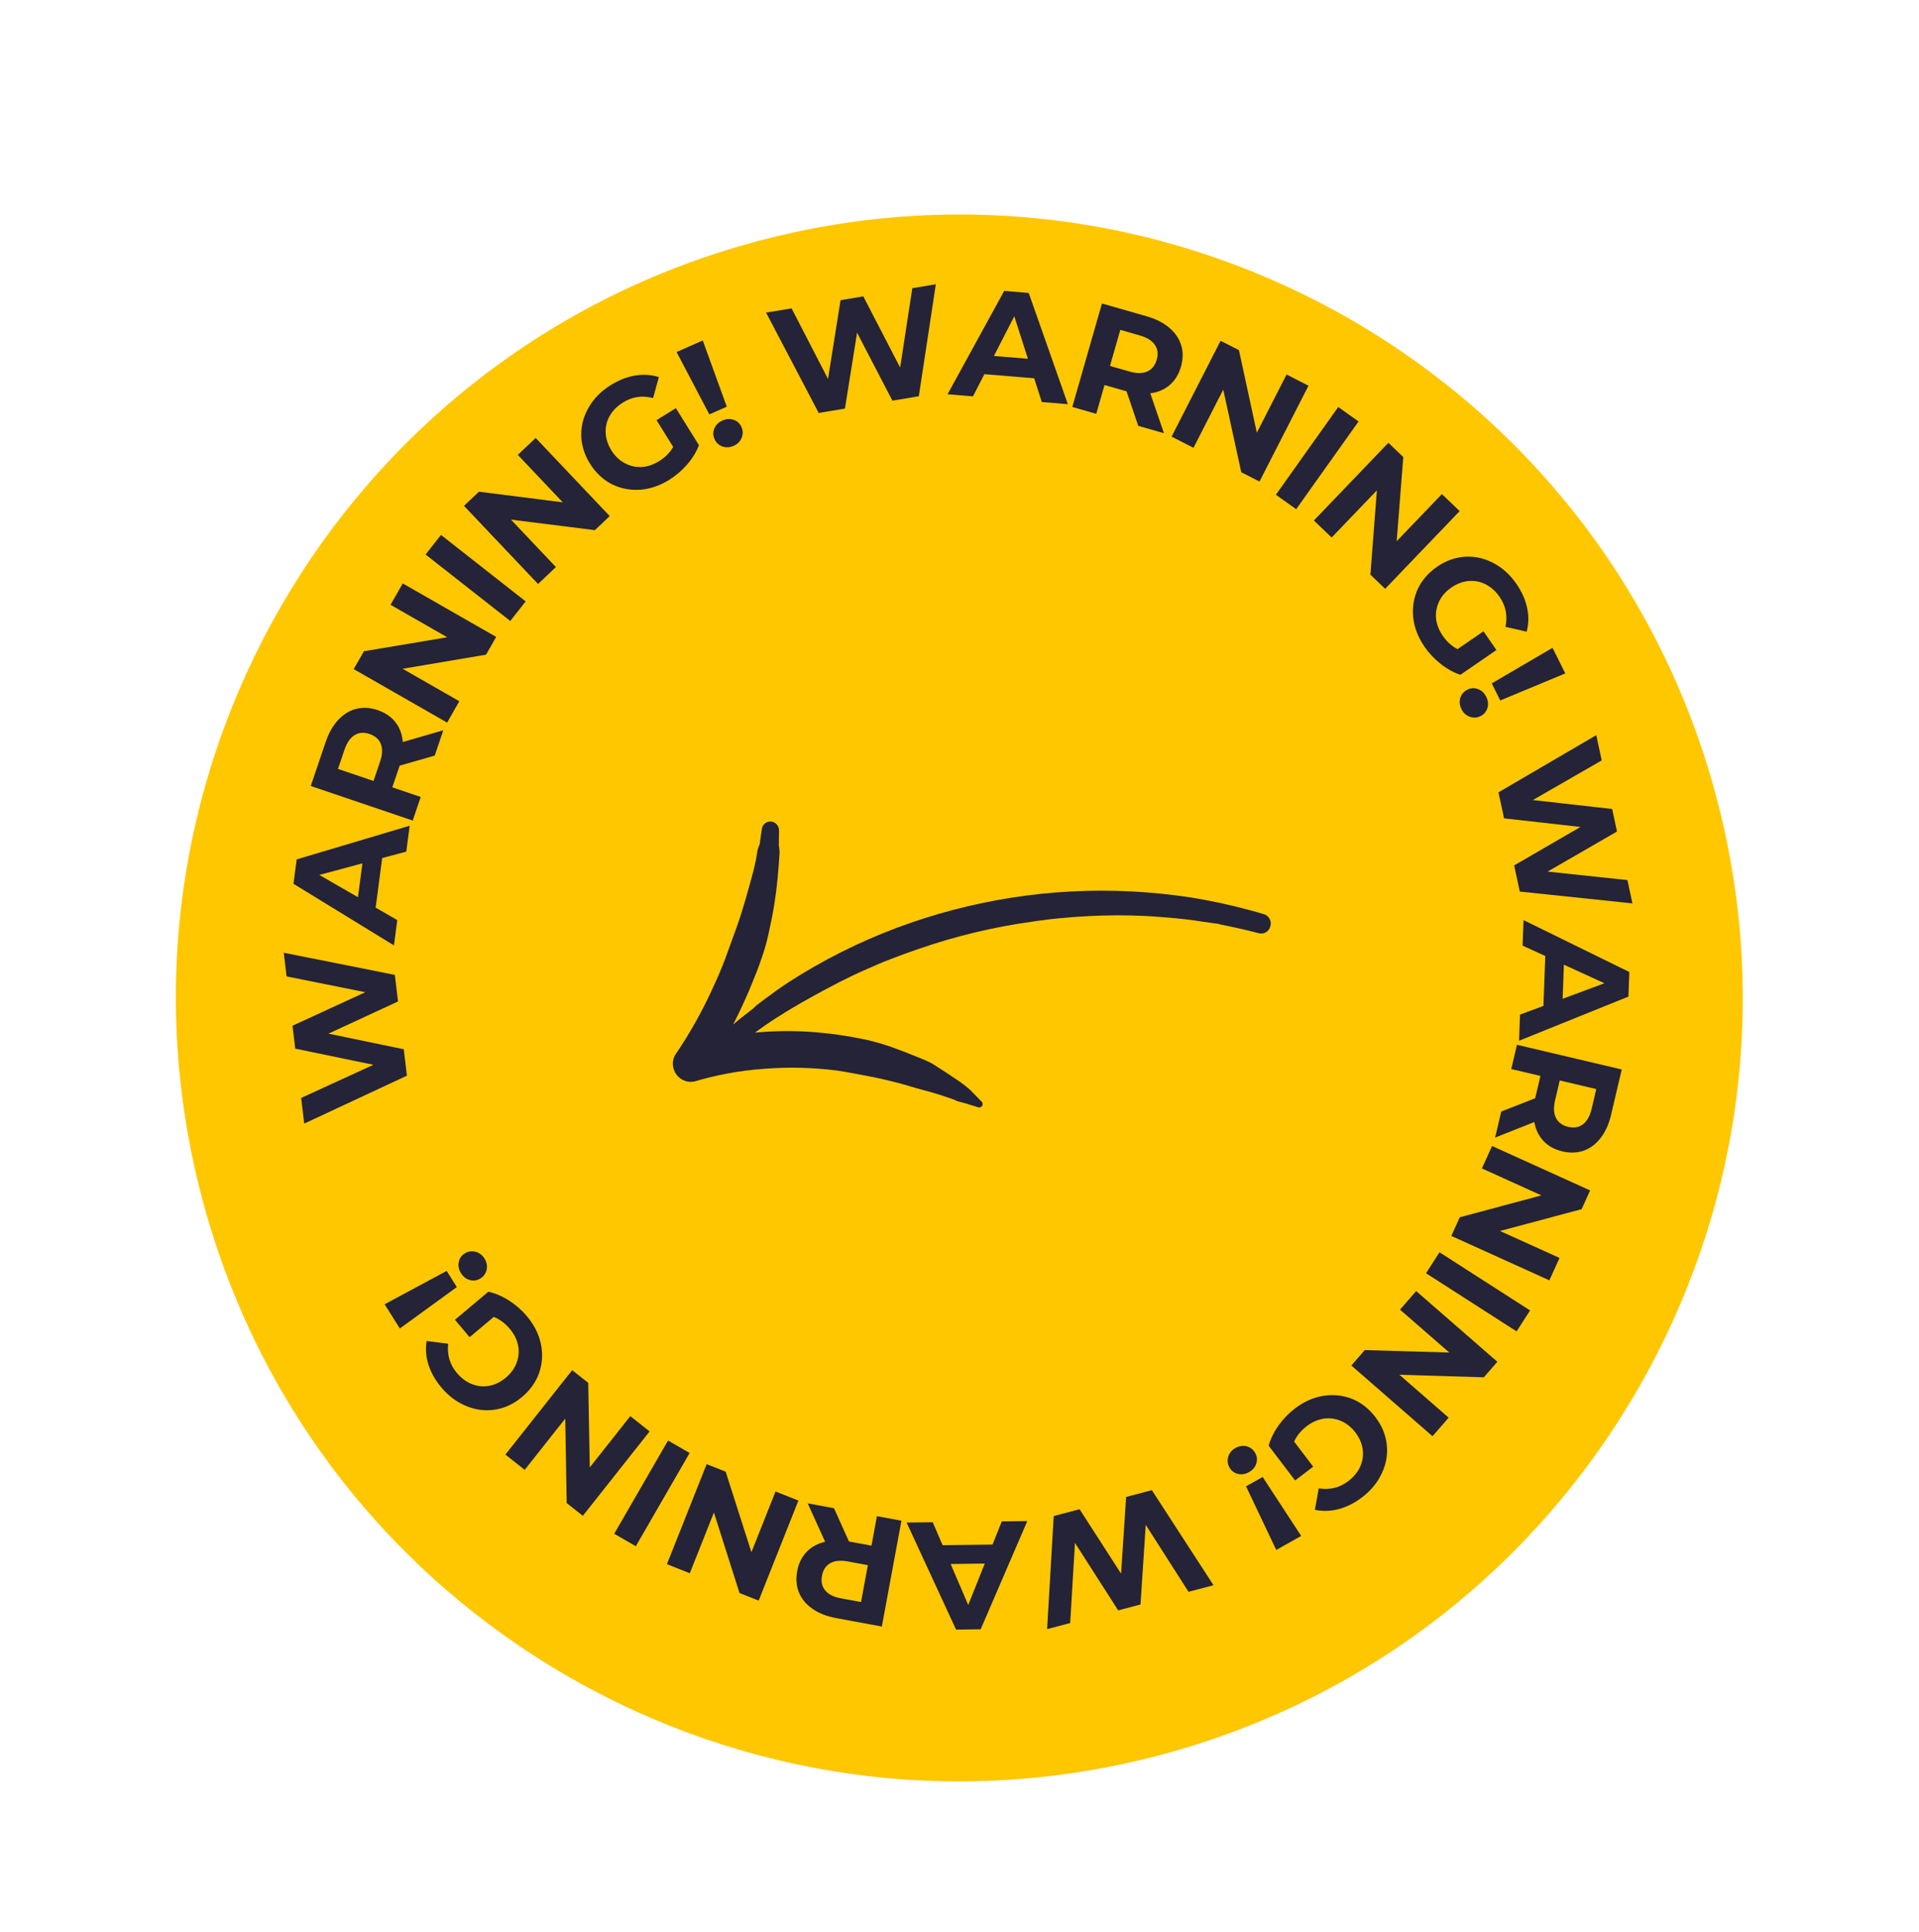<svg width="147" height="148" viewBox="0 0 147 148" fill="none" xmlns="http://www.w3.org/2000/svg">
<g filter="url(#filter0_d_0_298)">
<path d="M122.476 73.352C122.476 100.495 100.472 122.499 73.329 122.499C46.187 122.499 24.183 100.495 24.183 73.352C24.183 46.21 46.187 24.206 73.329 24.206C100.472 24.206 122.476 46.21 122.476 73.352Z" fill="#F5F4FB"/>
</g>
<g filter="url(#filter1_d_0_298)">
<path d="M15.529 89.032C6.953 57.025 25.948 24.124 57.956 15.548C89.963 6.971 122.864 25.966 131.44 57.974C140.017 89.982 121.022 122.882 89.014 131.459C57.006 140.035 24.106 121.04 15.529 89.032Z" fill="#FFC700"/>
</g>
<path d="M21.737 72.984L30.245 74.681L30.489 76.716L25.161 79.182L30.928 80.377L31.17 82.4L23.306 86.071L23.07 84.107L28.603 81.569L22.617 80.329L22.407 78.575L27.984 76.008L21.954 74.797L21.737 72.984Z" fill="#242337"/>
<path d="M29.275 65.732L28.775 69.528L30.432 70.483L30.176 72.421L22.481 67.701L22.727 65.833L31.383 63.254L31.122 65.239L29.275 65.732ZM27.76 66.139L24.459 67.023L27.419 68.731L27.76 66.139Z" fill="#242337"/>
<path d="M33.301 57.883L30.615 58.651L30.585 58.74L30.051 60.313L32.227 61.051L31.614 62.858L23.805 60.211L24.951 56.831C25.186 56.139 25.504 55.579 25.906 55.152C26.31 54.717 26.771 54.433 27.288 54.302C27.806 54.17 28.354 54.203 28.934 54.4C29.514 54.596 29.968 54.908 30.297 55.334C30.62 55.751 30.806 56.253 30.855 56.842L33.959 55.941L33.301 57.883ZM28.314 56.229C27.875 56.081 27.493 56.108 27.166 56.313C26.833 56.515 26.574 56.887 26.39 57.43L25.89 58.903L28.612 59.825L29.111 58.353C29.296 57.81 29.317 57.357 29.174 56.994C29.032 56.63 28.745 56.376 28.314 56.229Z" fill="#242337"/>
<path d="M30.852 44.694L38.008 48.791L37.23 50.151L30.843 51.231L35.187 53.718L34.251 55.354L27.095 51.257L27.879 49.887L34.26 48.817L29.916 46.33L30.852 44.694Z" fill="#242337"/>
<path d="M32.601 42.479L33.78 40.978L40.266 46.069L39.087 47.57L32.601 42.479Z" fill="#242337"/>
<path d="M41.033 33.55L46.705 39.535L45.568 40.612L39.141 39.806L42.584 43.44L41.216 44.736L35.544 38.751L36.69 37.666L43.109 38.48L39.666 34.846L41.033 33.55Z" fill="#242337"/>
<path d="M50.293 32.187L51.773 31.265L53.541 34.106C53.339 34.629 53.036 35.123 52.632 35.587C52.227 36.052 51.771 36.442 51.265 36.757C50.538 37.209 49.789 37.463 49.018 37.517C48.243 37.565 47.519 37.419 46.845 37.08C46.174 36.73 45.623 36.208 45.191 35.515C44.76 34.821 44.537 34.1 44.524 33.35C44.513 32.589 44.705 31.872 45.101 31.201C45.492 30.522 46.055 29.955 46.788 29.498C47.402 29.116 48.023 28.873 48.651 28.769C49.28 28.664 49.887 28.703 50.471 28.884L50.029 30.492C49.201 30.276 48.434 30.389 47.727 30.828C47.281 31.107 46.942 31.447 46.712 31.849C46.481 32.252 46.375 32.683 46.393 33.143C46.411 33.604 46.557 34.054 46.831 34.494C47.101 34.927 47.438 35.254 47.843 35.473C48.248 35.693 48.681 35.794 49.141 35.776C49.604 35.746 50.056 35.595 50.496 35.321C50.962 35.031 51.32 34.669 51.569 34.237L50.293 32.187Z" fill="#242337"/>
<path d="M51.828 26.967L53.832 26.082L55.673 31.154L54.337 31.744L51.828 26.967ZM56.199 34.153C55.904 34.283 55.615 34.299 55.332 34.201C55.052 34.093 54.852 33.902 54.732 33.629C54.611 33.356 54.608 33.087 54.723 32.822C54.834 32.55 55.041 32.347 55.343 32.214C55.644 32.08 55.933 32.064 56.21 32.165C56.483 32.259 56.68 32.443 56.8 32.716C56.921 32.989 56.924 33.267 56.808 33.549C56.697 33.822 56.494 34.023 56.199 34.153Z" fill="#242337"/>
<path d="M71.686 21.777L70.383 30.354L68.361 30.692L65.653 25.483L64.725 31.299L62.715 31.634L58.685 23.948L60.637 23.622L63.427 29.032L64.389 22.995L66.132 22.704L68.953 28.157L69.885 22.078L71.686 21.777Z" fill="#242337"/>
<path d="M79.221 28.977L75.406 28.663L74.533 30.363L72.584 30.203L76.923 22.287L78.802 22.442L81.799 30.962L79.804 30.797L79.221 28.977ZM78.741 27.483L77.697 24.23L76.135 27.269L78.741 27.483Z" fill="#242337"/>
<path d="M87.192 32.622L86.296 29.976L86.205 29.95L84.609 29.493L83.976 31.701L82.141 31.175L84.413 23.249L87.844 24.232C88.546 24.433 89.12 24.724 89.567 25.106C90.02 25.489 90.325 25.936 90.481 26.446C90.637 26.956 90.631 27.506 90.462 28.095C90.293 28.684 90.004 29.152 89.594 29.5C89.193 29.843 88.7 30.053 88.114 30.13L89.162 33.187L87.192 32.622ZM88.605 27.562C88.733 27.117 88.687 26.736 88.467 26.42C88.249 26.096 87.865 25.855 87.314 25.698L85.819 25.269L85.027 28.032L86.522 28.46C87.073 28.618 87.527 28.618 87.883 28.458C88.239 28.299 88.48 28 88.605 27.562Z" fill="#242337"/>
<path d="M100.233 29.548L96.479 36.889L95.084 36.176L93.704 29.847L91.424 34.304L89.746 33.446L93.5 26.105L94.906 26.823L96.276 33.147L98.555 28.69L100.233 29.548Z" fill="#242337"/>
<path d="M102.513 31.18L104.069 32.286L99.29 39.005L97.735 37.9L102.513 31.18Z" fill="#242337"/>
<path d="M111.813 39.153L106.106 45.105L104.975 44.021L105.473 37.562L102.008 41.176L100.648 39.871L106.354 33.92L107.494 35.012L106.988 41.462L110.452 37.849L111.813 39.153Z" fill="#242337"/>
<path d="M113.64 48.36L114.628 49.797L111.87 51.692C111.339 51.514 110.832 51.233 110.349 50.85C109.867 50.467 109.457 50.03 109.119 49.538C108.634 48.832 108.347 48.096 108.258 47.328C108.175 46.556 108.288 45.826 108.597 45.137C108.916 44.451 109.412 43.877 110.085 43.414C110.758 42.952 111.469 42.697 112.218 42.649C112.977 42.604 113.702 42.764 114.391 43.129C115.086 43.489 115.679 44.026 116.168 44.737C116.577 45.333 116.848 45.942 116.981 46.566C117.114 47.189 117.102 47.797 116.947 48.389L115.322 48.02C115.499 47.183 115.353 46.422 114.881 45.736C114.583 45.302 114.228 44.979 113.816 44.767C113.403 44.555 112.967 44.469 112.508 44.508C112.049 44.547 111.606 44.713 111.179 45.007C110.758 45.296 110.447 45.647 110.246 46.062C110.045 46.476 109.964 46.913 110.003 47.372C110.053 47.833 110.225 48.277 110.519 48.705C110.83 49.158 111.207 49.499 111.65 49.728L113.64 48.36Z" fill="#242337"/>
<path d="M118.928 49.626L119.904 51.587L114.922 53.659L114.272 52.351L118.928 49.626ZM111.95 54.322C111.807 54.034 111.777 53.746 111.862 53.458C111.958 53.174 112.139 52.965 112.406 52.832C112.673 52.699 112.942 52.684 113.212 52.786C113.489 52.885 113.701 53.082 113.848 53.377C113.995 53.673 114.025 53.961 113.936 54.242C113.855 54.519 113.681 54.724 113.414 54.857C113.146 54.99 112.869 55.005 112.581 54.903C112.304 54.804 112.094 54.61 111.95 54.322Z" fill="#242337"/>
<path d="M125.048 69.203L116.42 68.298L115.989 66.294L121.067 63.348L115.215 62.689L114.786 60.697L122.279 56.316L122.694 58.251L117.419 61.288L123.494 61.971L123.865 63.698L118.549 66.768L124.664 67.418L125.048 69.203Z" fill="#242337"/>
<path d="M118.232 77.059L118.373 73.233L116.634 72.438L116.707 70.484L124.811 74.461L124.741 76.344L116.365 79.724L116.439 77.723L118.232 77.059ZM119.702 76.512L122.905 75.322L119.798 73.899L119.702 76.512Z" fill="#242337"/>
<path d="M114.999 85.15L117.599 84.129L117.621 84.037L118.001 82.42L115.765 81.894L116.203 80.036L124.229 81.926L123.411 85.4C123.244 86.111 122.98 86.698 122.621 87.162C122.26 87.634 121.828 87.96 121.326 88.14C120.823 88.32 120.274 88.34 119.678 88.2C119.082 88.06 118.6 87.793 118.233 87.4C117.871 87.016 117.638 86.534 117.533 85.952L114.529 87.145L114.999 85.15ZM120.121 86.32C120.572 86.426 120.95 86.362 121.255 86.127C121.568 85.894 121.79 85.499 121.922 84.941L122.278 83.427L119.48 82.768L119.124 84.282C118.993 84.84 119.015 85.293 119.191 85.641C119.368 85.989 119.677 86.215 120.121 86.32Z" fill="#242337"/>
<path d="M118.685 98.08L111.175 94.677L111.822 93.25L118.078 91.572L113.518 89.506L114.296 87.789L121.807 91.192L121.155 92.63L114.903 94.298L119.463 96.364L118.685 98.08Z" fill="#242337"/>
<path d="M117.206 100.384L116.175 101.99L109.237 97.535L110.268 95.929L117.206 100.384Z" fill="#242337"/>
<path d="M109.733 110.02L103.516 104.604L104.545 103.423L111.02 103.611L107.245 100.323L108.483 98.902L114.7 104.318L113.663 105.508L107.196 105.311L110.971 108.599L109.733 110.02Z" fill="#242337"/>
<path d="M100.594 112.353L99.207 113.409L97.181 110.747C97.332 110.208 97.588 109.687 97.947 109.187C98.306 108.686 98.723 108.255 99.198 107.894C99.879 107.375 100.601 107.053 101.363 106.927C102.13 106.806 102.865 106.883 103.568 107.158C104.268 107.443 104.866 107.911 105.361 108.561C105.856 109.211 106.145 109.908 106.229 110.654C106.311 111.41 106.187 112.141 105.856 112.847C105.53 113.56 105.023 114.177 104.336 114.701C103.761 115.138 103.166 115.439 102.55 115.602C101.934 115.765 101.326 115.783 100.727 115.657L101.016 114.016C101.861 114.152 102.614 113.969 103.276 113.464C103.695 113.146 104 112.775 104.192 112.353C104.383 111.931 104.449 111.491 104.387 111.035C104.326 110.578 104.138 110.143 103.824 109.731C103.515 109.325 103.148 109.032 102.725 108.851C102.301 108.67 101.861 108.611 101.404 108.672C100.946 108.744 100.511 108.938 100.098 109.251C99.661 109.584 99.339 109.978 99.132 110.432L100.594 112.353Z" fill="#242337"/>
<path d="M97.303 70.987C97.251 71.169 97.131 71.322 96.969 71.416C96.808 71.51 96.616 71.538 96.435 71.493C95.704 71.3 94.973 71.124 94.234 70.971C94.055 70.93 93.877 70.898 93.702 70.862L93.445 70.813C93.445 70.813 93.414 70.782 93.371 70.793C93.328 70.805 93.371 70.793 93.371 70.793L93.352 70.773L93.2 70.753L93.04 70.733L92.827 70.704L92.088 70.599L91.551 70.517L91.415 70.497C91.318 70.485 91.224 70.477 91.131 70.46C90.754 70.415 90.377 70.371 89.996 70.337C89.272 70.279 88.517 70.205 87.771 70.17C86.285 70.093 84.799 70.103 83.317 70.18C82.575 70.219 81.832 70.275 81.087 70.348L80.546 70.405C80.461 70.42 80.375 70.428 80.29 70.435L80.134 70.458C79.78 70.516 79.434 70.534 79.06 70.604C76.088 71.017 73.163 71.721 70.326 72.706C69.626 72.948 68.925 73.198 68.232 73.471L67.749 73.658L67.644 73.701L67.376 73.815L66.348 74.26C64.973 74.858 63.661 75.551 62.352 76.272C61.044 76.992 59.747 77.756 58.516 78.611L57.834 79.102C59.141 78.98 60.456 78.955 61.767 79.027C63.383 79.121 64.989 79.346 66.57 79.698C67.308 79.877 68.033 80.102 68.743 80.374C69.093 80.502 69.439 80.633 69.777 80.773C70.208 80.944 70.655 81.116 71.079 81.311C71.502 81.506 71.798 81.728 72.147 81.951C72.497 82.173 72.87 82.419 73.227 82.665C73.61 82.915 73.975 83.192 74.319 83.495C74.614 83.796 74.909 84.097 75.204 84.398C75.242 84.439 75.265 84.492 75.271 84.548C75.277 84.604 75.266 84.66 75.237 84.709C75.21 84.757 75.167 84.796 75.116 84.817C75.065 84.839 75.008 84.844 74.954 84.831L74.429 84.667C74.355 84.647 74.278 84.631 74.207 84.607L74.091 84.559C74.122 84.591 74.118 84.587 74.091 84.559C74.03 84.548 73.97 84.532 73.912 84.511C73.749 84.471 73.582 84.427 73.418 84.379C73.255 84.331 73.162 84.267 73.037 84.211L73.065 84.239L72.96 84.195L72.89 84.171C72.19 83.924 71.482 83.7 70.767 83.515C70.052 83.331 69.344 83.091 68.625 82.911C67.906 82.73 67.178 82.558 66.444 82.424C65.709 82.291 64.88 82.118 64.087 82.004C62.245 81.773 60.386 81.73 58.536 81.875C58.05 81.908 57.568 81.961 57.081 82.019C55.78 82.193 54.493 82.466 53.232 82.835C52.974 82.899 52.703 82.885 52.453 82.794C52.203 82.703 51.985 82.54 51.825 82.324C51.681 82.135 51.589 81.909 51.558 81.672C51.514 81.378 51.569 81.078 51.715 80.82C52.874 79.12 53.879 77.316 54.718 75.431C54.949 74.939 55.16 74.443 55.363 73.938C55.609 73.32 55.825 72.686 56.051 72.071C56.278 71.456 56.56 70.692 56.779 69.991C56.998 69.289 57.191 68.623 57.383 67.933C57.575 67.244 57.778 66.526 57.916 65.821L58.011 65.245C58.025 65.14 58.051 65.037 58.089 64.938L58.136 64.812L58.163 64.737C58.257 64.524 58.269 64.489 58.195 64.634C58.195 64.634 58.36 63.522 58.372 63.424C58.414 63.267 58.511 63.132 58.644 63.042C58.777 62.953 58.938 62.916 59.097 62.937C59.255 62.96 59.4 63.039 59.506 63.16C59.612 63.282 59.672 63.437 59.675 63.599C59.674 63.922 59.674 64.246 59.665 64.561C59.668 64.634 59.666 64.706 59.661 64.778C59.702 64.986 59.72 65.198 59.714 65.41C59.67 66.037 59.626 66.664 59.566 67.291C59.441 68.612 59.232 69.922 58.94 71.215C58.816 71.828 58.659 72.433 58.469 73.028C58.273 73.619 58.058 74.23 57.816 74.813C57.327 76.065 56.774 77.29 56.159 78.483L56.685 78.047L57.698 77.255L57.803 77.148C57.846 77.105 58.06 76.929 57.877 77.074L58.049 76.94L58.59 76.528C59.19 76.081 59.798 75.642 60.421 75.234C63.018 73.56 65.783 72.169 68.669 71.085C74.408 68.932 80.519 67.979 86.635 68.284C88.192 68.364 89.745 68.523 91.286 68.76C92.772 69.002 94.245 69.32 95.7 69.714C96.057 69.81 96.419 69.91 96.773 70.018C96.874 70.041 96.969 70.085 97.052 70.147C97.135 70.21 97.204 70.289 97.254 70.381C97.304 70.473 97.335 70.574 97.343 70.679C97.352 70.783 97.338 70.888 97.303 70.987Z" fill="#242337"/>
<path d="M99.675 117.66L97.764 118.732L95.449 113.859L96.722 113.144L99.675 117.66ZM94.639 110.923C94.92 110.765 95.206 110.722 95.498 110.792C95.786 110.873 96.004 111.044 96.15 111.304C96.296 111.565 96.324 111.832 96.235 112.107C96.15 112.389 95.964 112.611 95.676 112.772C95.389 112.933 95.103 112.977 94.818 112.903C94.537 112.835 94.323 112.671 94.177 112.411C94.031 112.151 94.002 111.874 94.09 111.582C94.175 111.3 94.358 111.08 94.639 110.923Z" fill="#242337"/>
<path d="M80.212 124.797L80.717 116.136L82.699 115.613L85.877 120.549L86.264 114.673L88.234 114.153L92.957 121.435L91.044 121.939L87.766 116.811L87.365 122.91L85.656 123.361L82.344 118.192L81.978 124.331L80.212 124.797Z" fill="#242337"/>
<path d="M72.203 118.368L76.031 118.321L76.739 116.545L78.694 116.521L75.121 124.811L73.237 124.835L69.448 116.635L71.451 116.611L72.203 118.368ZM72.821 119.81L74.168 122.95L75.436 119.777L72.821 119.81Z" fill="#242337"/>
<path d="M63.886 115.536L65.032 118.084L65.125 118.102L66.758 118.404L67.176 116.145L69.052 116.493L67.551 124.6L64.042 123.951C63.324 123.818 62.724 123.583 62.244 123.246C61.755 122.908 61.409 122.493 61.205 122C61 121.507 60.954 120.959 61.066 120.357C61.177 119.755 61.42 119.261 61.795 118.875C62.161 118.495 62.632 118.239 63.207 118.106L61.871 115.163L63.886 115.536ZM62.965 120.709C62.881 121.164 62.963 121.539 63.212 121.832C63.46 122.134 63.865 122.337 64.429 122.441L65.958 122.724L66.481 119.898L64.952 119.615C64.389 119.511 63.937 119.555 63.598 119.748C63.259 119.94 63.048 120.261 62.965 120.709Z" fill="#242337"/>
<path d="M51.088 119.822L54.131 112.159L55.587 112.737L57.56 118.907L59.408 114.255L61.16 114.95L58.116 122.614L56.649 122.031L54.687 115.865L52.84 120.518L51.088 119.822Z" fill="#242337"/>
<path d="M48.704 118.447L47.051 117.492L51.174 110.352L52.827 111.306L48.704 118.447Z" fill="#242337"/>
<path d="M38.715 111.428L43.83 104.961L45.059 105.933L45.178 112.41L48.283 108.483L49.761 109.652L44.647 116.119L43.409 115.14L43.299 108.671L40.193 112.597L38.715 111.428Z" fill="#242337"/>
<path d="M35.974 102.435L34.852 101.101L37.412 98.948C37.958 99.073 38.49 99.303 39.008 99.637C39.525 99.972 39.975 100.367 40.36 100.824C40.91 101.479 41.268 102.184 41.431 102.94C41.588 103.7 41.547 104.438 41.306 105.153C41.055 105.867 40.617 106.487 39.992 107.012C39.367 107.538 38.684 107.861 37.944 107.981C37.192 108.1 36.456 108.011 35.735 107.715C35.007 107.423 34.366 106.947 33.81 106.286C33.345 105.733 33.016 105.153 32.823 104.545C32.63 103.938 32.583 103.332 32.679 102.727L34.333 102.937C34.238 103.787 34.458 104.53 34.993 105.168C35.332 105.57 35.717 105.857 36.148 106.028C36.579 106.199 37.021 106.243 37.474 106.159C37.927 106.076 38.352 105.867 38.749 105.534C39.139 105.205 39.415 104.825 39.575 104.393C39.735 103.961 39.773 103.518 39.689 103.065C39.595 102.611 39.381 102.186 39.047 101.789C38.694 101.368 38.285 101.066 37.822 100.881L35.974 102.435Z" fill="#242337"/>
<path d="M30.628 101.767L29.463 99.912L34.217 97.359L34.993 98.596L30.628 101.767ZM37.109 96.406C37.28 96.679 37.338 96.962 37.282 97.257C37.215 97.549 37.055 97.775 36.803 97.934C36.55 98.092 36.284 98.134 36.005 98.059C35.719 97.988 35.489 97.812 35.313 97.533C35.138 97.254 35.081 96.97 35.141 96.682C35.194 96.398 35.347 96.177 35.6 96.018C35.853 95.859 36.128 95.817 36.424 95.89C36.71 95.961 36.938 96.133 37.109 96.406Z" fill="#242337"/>
<defs>
<filter id="filter0_d_0_298" x="13.14" y="16.108" width="120.378" height="120.378" filterUnits="userSpaceOnUse" color-interpolation-filters="sRGB">
<feFlood flood-opacity="0" result="BackgroundImageFix"/>
<feColorMatrix in="SourceAlpha" type="matrix" values="0 0 0 0 0 0 0 0 0 0 0 0 0 0 0 0 0 0 127 0" result="hardAlpha"/>
<feOffset dy="2.945"/>
<feGaussianBlur stdDeviation="5.521"/>
<feComposite in2="hardAlpha" operator="out"/>
<feColorMatrix type="matrix" values="0 0 0 0 0 0 0 0 0 0 0 0 0 0 0 0 0 0 0.1 0"/>
<feBlend mode="normal" in2="BackgroundImageFix" result="effect1_dropShadow_0_298"/>
<feBlend mode="normal" in="SourceGraphic" in2="effect1_dropShadow_0_298" result="shape"/>
</filter>
<filter id="filter1_d_0_298" x="2.427" y="5.39" width="142.116" height="142.116" filterUnits="userSpaceOnUse" color-interpolation-filters="sRGB">
<feFlood flood-opacity="0" result="BackgroundImageFix"/>
<feColorMatrix in="SourceAlpha" type="matrix" values="0 0 0 0 0 0 0 0 0 0 0 0 0 0 0 0 0 0 127 0" result="hardAlpha"/>
<feOffset dy="2.945"/>
<feGaussianBlur stdDeviation="5.521"/>
<feComposite in2="hardAlpha" operator="out"/>
<feColorMatrix type="matrix" values="0 0 0 0 0 0 0 0 0 0 0 0 0 0 0 0 0 0 0.1 0"/>
<feBlend mode="normal" in2="BackgroundImageFix" result="effect1_dropShadow_0_298"/>
<feBlend mode="normal" in="SourceGraphic" in2="effect1_dropShadow_0_298" result="shape"/>
</filter>
</defs>
</svg>
